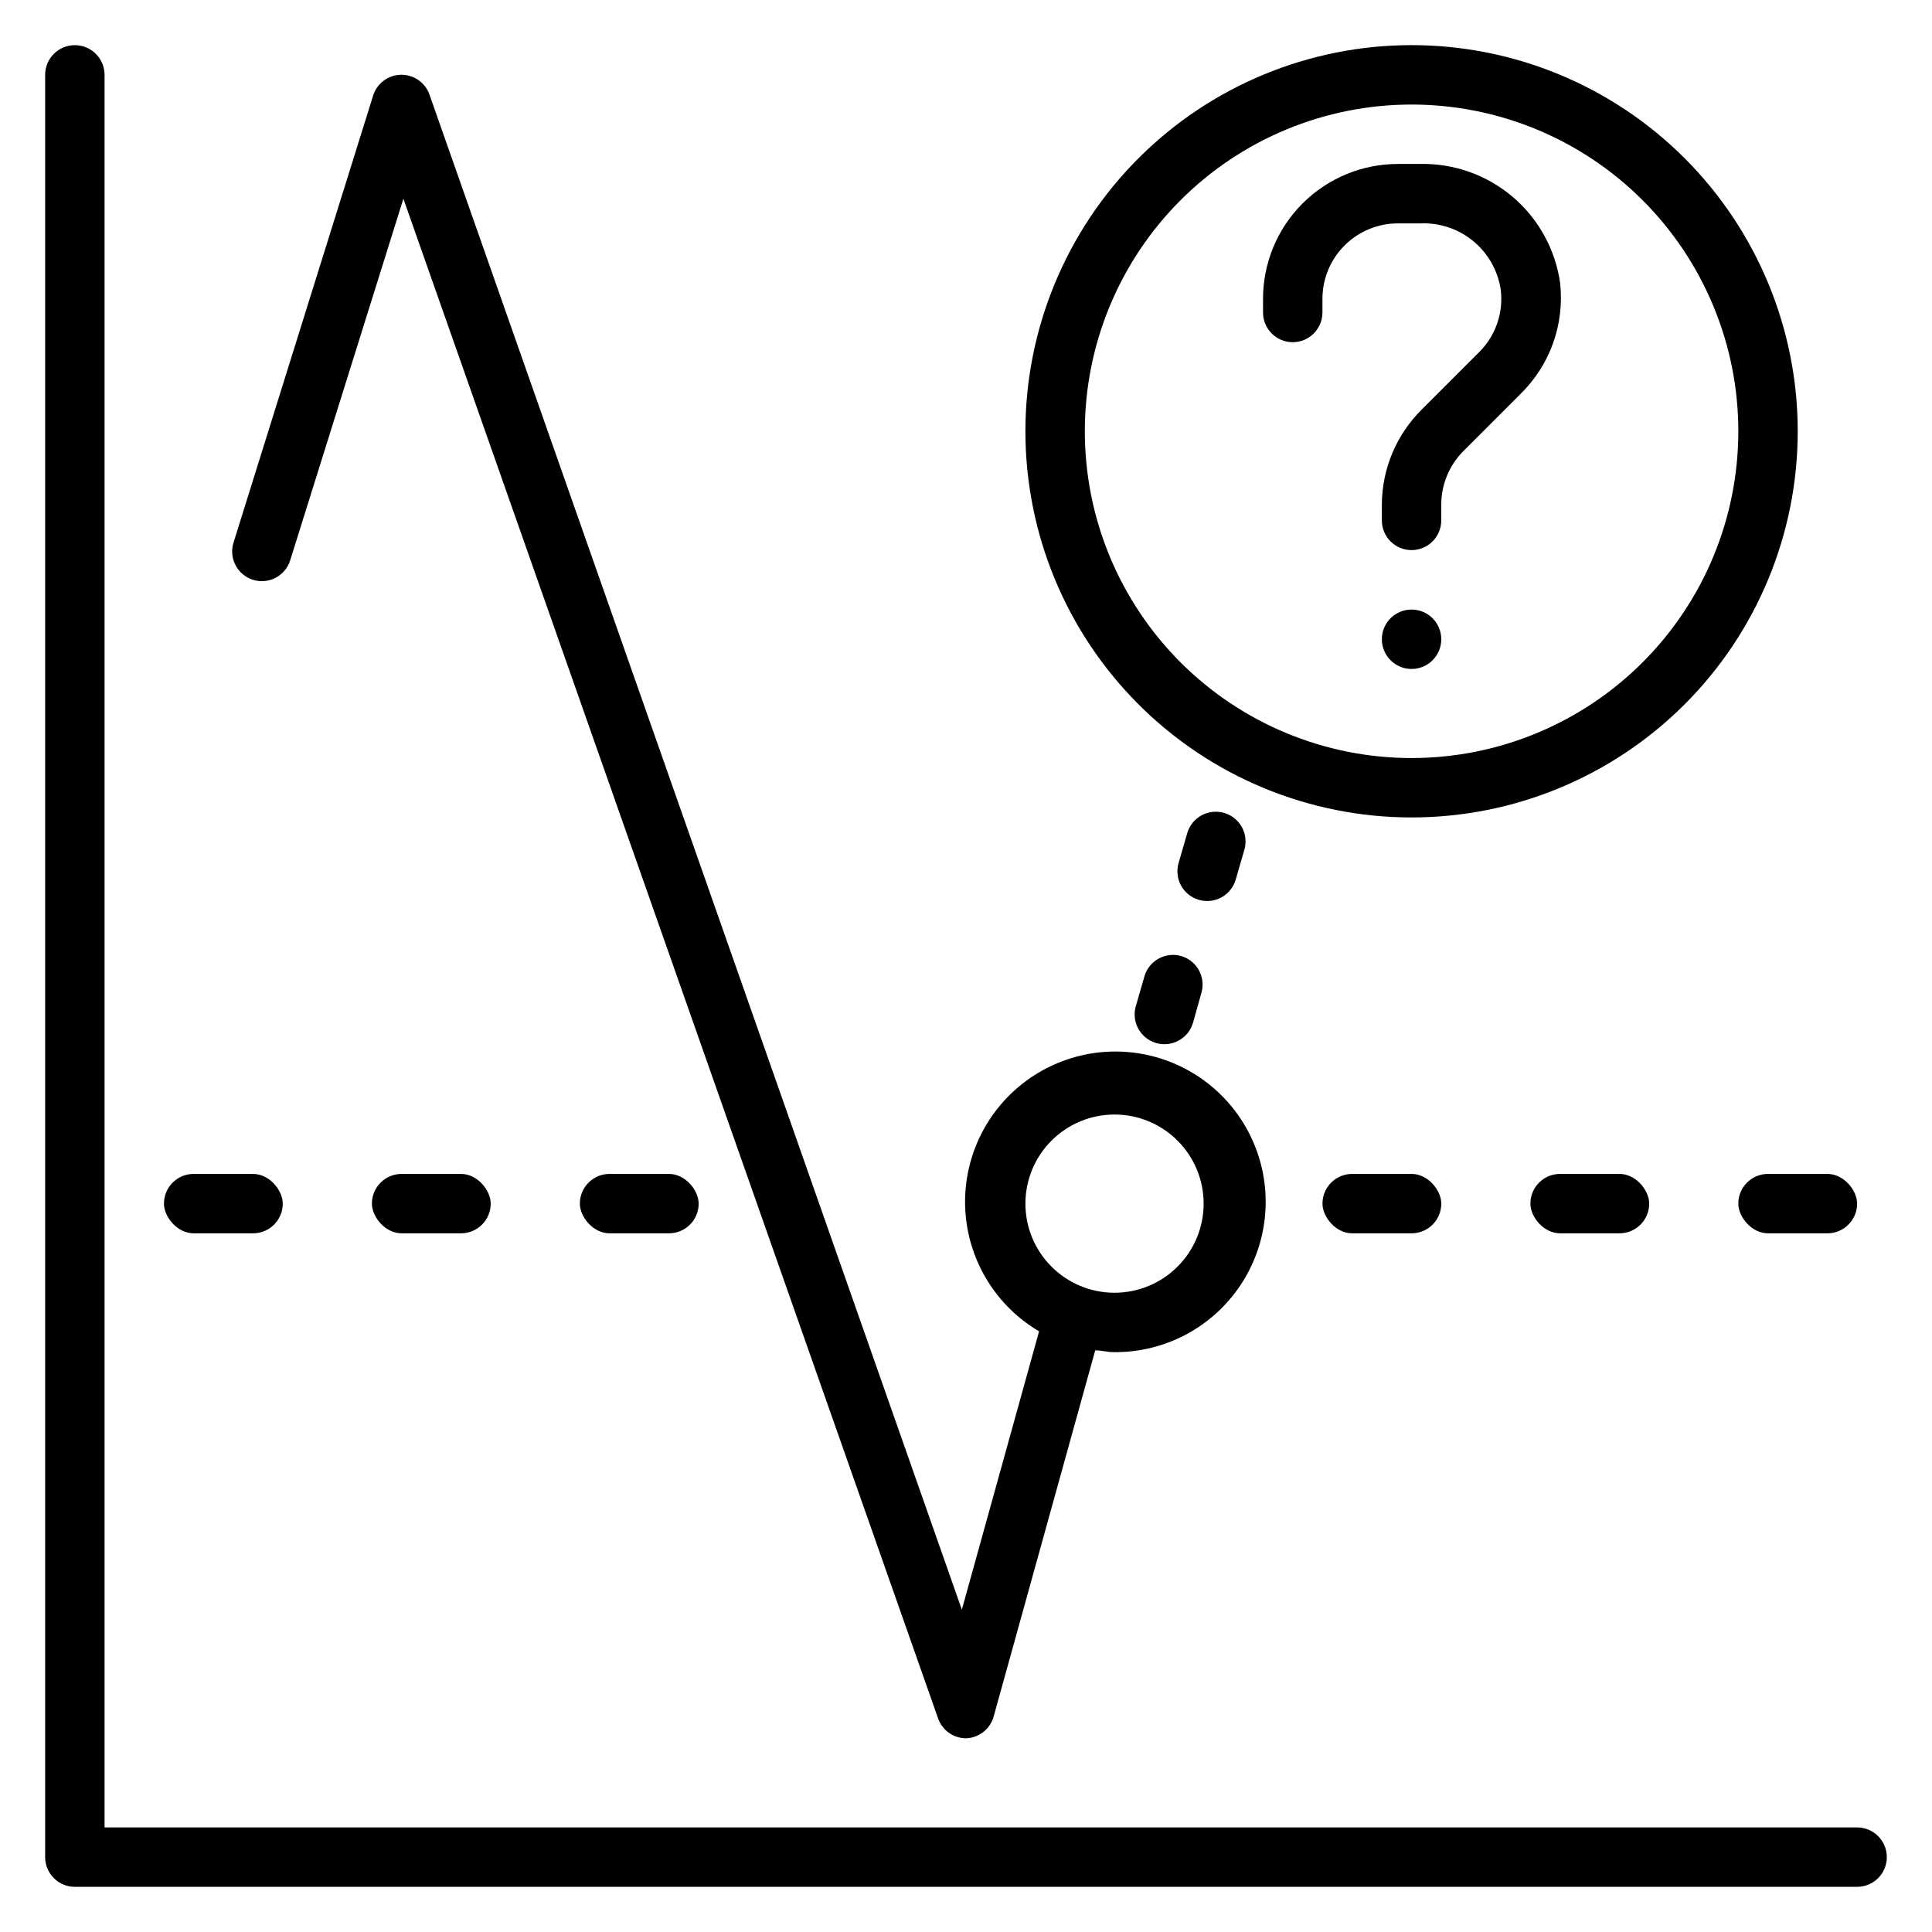 <?xml version="1.0" encoding="UTF-8"?>
<!-- Uploaded to: SVG Repo, www.svgrepo.com, Generator: SVG Repo Mixer Tools -->
<svg fill="#000000" width="800px" height="800px" version="1.1" viewBox="144 144 512 512" xmlns="http://www.w3.org/2000/svg">
 <g>
  <path d="m636.16 628.29h-464.45v-464.45c0-2.086-0.832-4.09-2.309-5.566-1.473-1.473-3.477-2.305-5.566-2.305-4.348 0-7.871 3.523-7.871 7.871v472.32c0 2.086 0.832 4.09 2.305 5.566 1.477 1.477 3.481 2.305 5.566 2.305h472.32c2.086 0 4.09-0.828 5.566-2.305 1.477-1.477 2.305-3.481 2.305-5.566 0-2.09-0.828-4.09-2.305-5.566-1.477-1.477-3.481-2.305-5.566-2.305z"/>
  <path d="m257.83 169.11c-1.098-3.172-4.082-5.297-7.438-5.297s-6.34 2.125-7.438 5.297l-37.078 118.71c-1.281 4.152 1.043 8.559 5.195 9.844 4.152 1.277 8.555-1.047 9.84-5.199l29.992-95.801 141.7 402.73c1.102 3.144 4.066 5.258 7.402 5.273 3.43-0.113 6.394-2.441 7.32-5.746l26.922-97.062c1.652 0 3.227 0.473 4.879 0.473 13.004 0.148 25.258-6.055 32.836-16.625 7.574-10.566 9.516-24.164 5.199-36.43s-14.348-21.652-26.875-25.145c-12.523-3.492-25.965-0.652-36.004 7.609-10.043 8.258-15.418 20.898-14.406 33.863 1.012 12.961 8.289 24.613 19.492 31.215l-20.469 73.762zm181.53 270.25c6.262 0 12.27 2.488 16.699 6.918 4.43 4.426 6.918 10.434 6.918 16.699 0 6.262-2.488 12.27-6.918 16.695-4.43 4.43-10.438 6.918-16.699 6.918-6.266 0-12.27-2.488-16.699-6.918-4.43-4.426-6.918-10.434-6.918-16.695 0-6.266 2.488-12.273 6.918-16.699 4.43-4.43 10.434-6.918 16.699-6.918z"/>
  <path d="m518.08 155.96c-27.141 0-53.172 10.781-72.363 29.973-19.191 19.195-29.973 45.223-29.973 72.363 0 27.145 10.781 53.172 29.973 72.363 19.191 19.191 45.223 29.973 72.363 29.973s53.172-10.781 72.363-29.973c19.191-19.191 29.973-45.219 29.973-72.363 0-27.141-10.781-53.168-29.973-72.363-19.191-19.191-45.223-29.973-72.363-29.973zm0 188.93c-22.965 0-44.988-9.125-61.23-25.363-16.238-16.238-25.359-38.262-25.359-61.23 0-22.965 9.121-44.988 25.359-61.23 16.242-16.238 38.266-25.359 61.23-25.359s44.992 9.121 61.23 25.359c16.238 16.242 25.363 38.266 25.363 61.23 0 22.969-9.125 44.992-25.363 61.23-16.238 16.238-38.266 25.363-61.23 25.363z"/>
  <path d="m525.95 313.41c0 4.348-3.523 7.871-7.871 7.871s-7.871-3.523-7.871-7.871 3.523-7.871 7.871-7.871 7.871 3.523 7.871 7.871"/>
  <path d="m520.28 187.45h-5.824c-9.477 0-18.566 3.766-25.27 10.469s-10.469 15.793-10.469 25.27v3.621c0 4.348 3.523 7.875 7.871 7.875s7.871-3.527 7.871-7.875v-3.621c0-5.301 2.109-10.387 5.859-14.137s8.836-5.856 14.137-5.856h6.219c5.035-0.156 9.949 1.535 13.82 4.754s6.434 7.746 7.199 12.719c0.797 6.117-1.301 12.258-5.668 16.613l-15.191 15.191c-6.75 6.652-10.574 15.715-10.629 25.191v4.25c0 4.348 3.523 7.871 7.871 7.871s7.871-3.523 7.871-7.871v-4.25c0.023-5.281 2.113-10.34 5.828-14.09l15.191-15.191v-0.004c7.844-7.676 11.707-18.539 10.469-29.441-1.266-8.883-5.75-16.996-12.598-22.801-6.848-5.801-15.582-8.891-24.559-8.688z"/>
  <path d="m250.43 455.1h15.742c4.348 0 7.871 4.348 7.871 7.871 0 4.348-3.523 7.871-7.871 7.871h-15.742c-4.348 0-7.871-4.348-7.871-7.871 0-4.348 3.523-7.871 7.871-7.871z"/>
  <path d="m305.54 455.1h15.742c4.348 0 7.871 4.348 7.871 7.871 0 4.348-3.523 7.871-7.871 7.871h-15.742c-4.348 0-7.871-4.348-7.871-7.871 0-4.348 3.523-7.871 7.871-7.871z"/>
  <path d="m502.34 455.1h15.742c4.348 0 7.871 4.348 7.871 7.871 0 4.348-3.523 7.871-7.871 7.871h-15.742c-4.348 0-7.871-4.348-7.871-7.871 0-4.348 3.523-7.871 7.871-7.871z"/>
  <path d="m557.44 455.1h15.742c4.348 0 7.871 4.348 7.871 7.871 0 4.348-3.523 7.871-7.871 7.871h-15.742c-4.348 0-7.871-4.348-7.871-7.871 0-4.348 3.523-7.871 7.871-7.871z"/>
  <path d="m612.54 455.1h15.742c4.348 0 7.871 4.348 7.871 7.871 0 4.348-3.523 7.871-7.871 7.871h-15.742c-4.348 0-7.871-4.348-7.871-7.871 0-4.348 3.523-7.871 7.871-7.871z"/>
  <path d="m195.32 455.1h15.742c4.348 0 7.871 4.348 7.871 7.871 0 4.348-3.523 7.871-7.871 7.871h-15.742c-4.348 0-7.871-4.348-7.871-7.871 0-4.348 3.523-7.871 7.871-7.871z"/>
  <path d="m457.15 397.4c-2.004-0.613-4.168-0.402-6.016 0.59-1.848 0.988-3.223 2.676-3.824 4.684l-2.281 7.871c-1.262 4.176 1.102 8.578 5.273 9.84s8.578-1.102 9.84-5.273l2.203-7.871c1.281-4.152-1.043-8.559-5.195-9.84z"/>
  <path d="m471.48 377.09 2.281-7.871c1.227-4.148-1.129-8.512-5.273-9.762-2.004-0.609-4.168-0.398-6.016 0.59-1.848 0.992-3.223 2.676-3.824 4.684l-2.281 7.871v0.004c-0.613 2.004-0.398 4.168 0.59 6.016s2.676 3.223 4.684 3.824c2.016 0.605 4.188 0.383 6.039-0.621 1.848-1.008 3.219-2.711 3.801-4.734z"/>
 </g>
</svg>